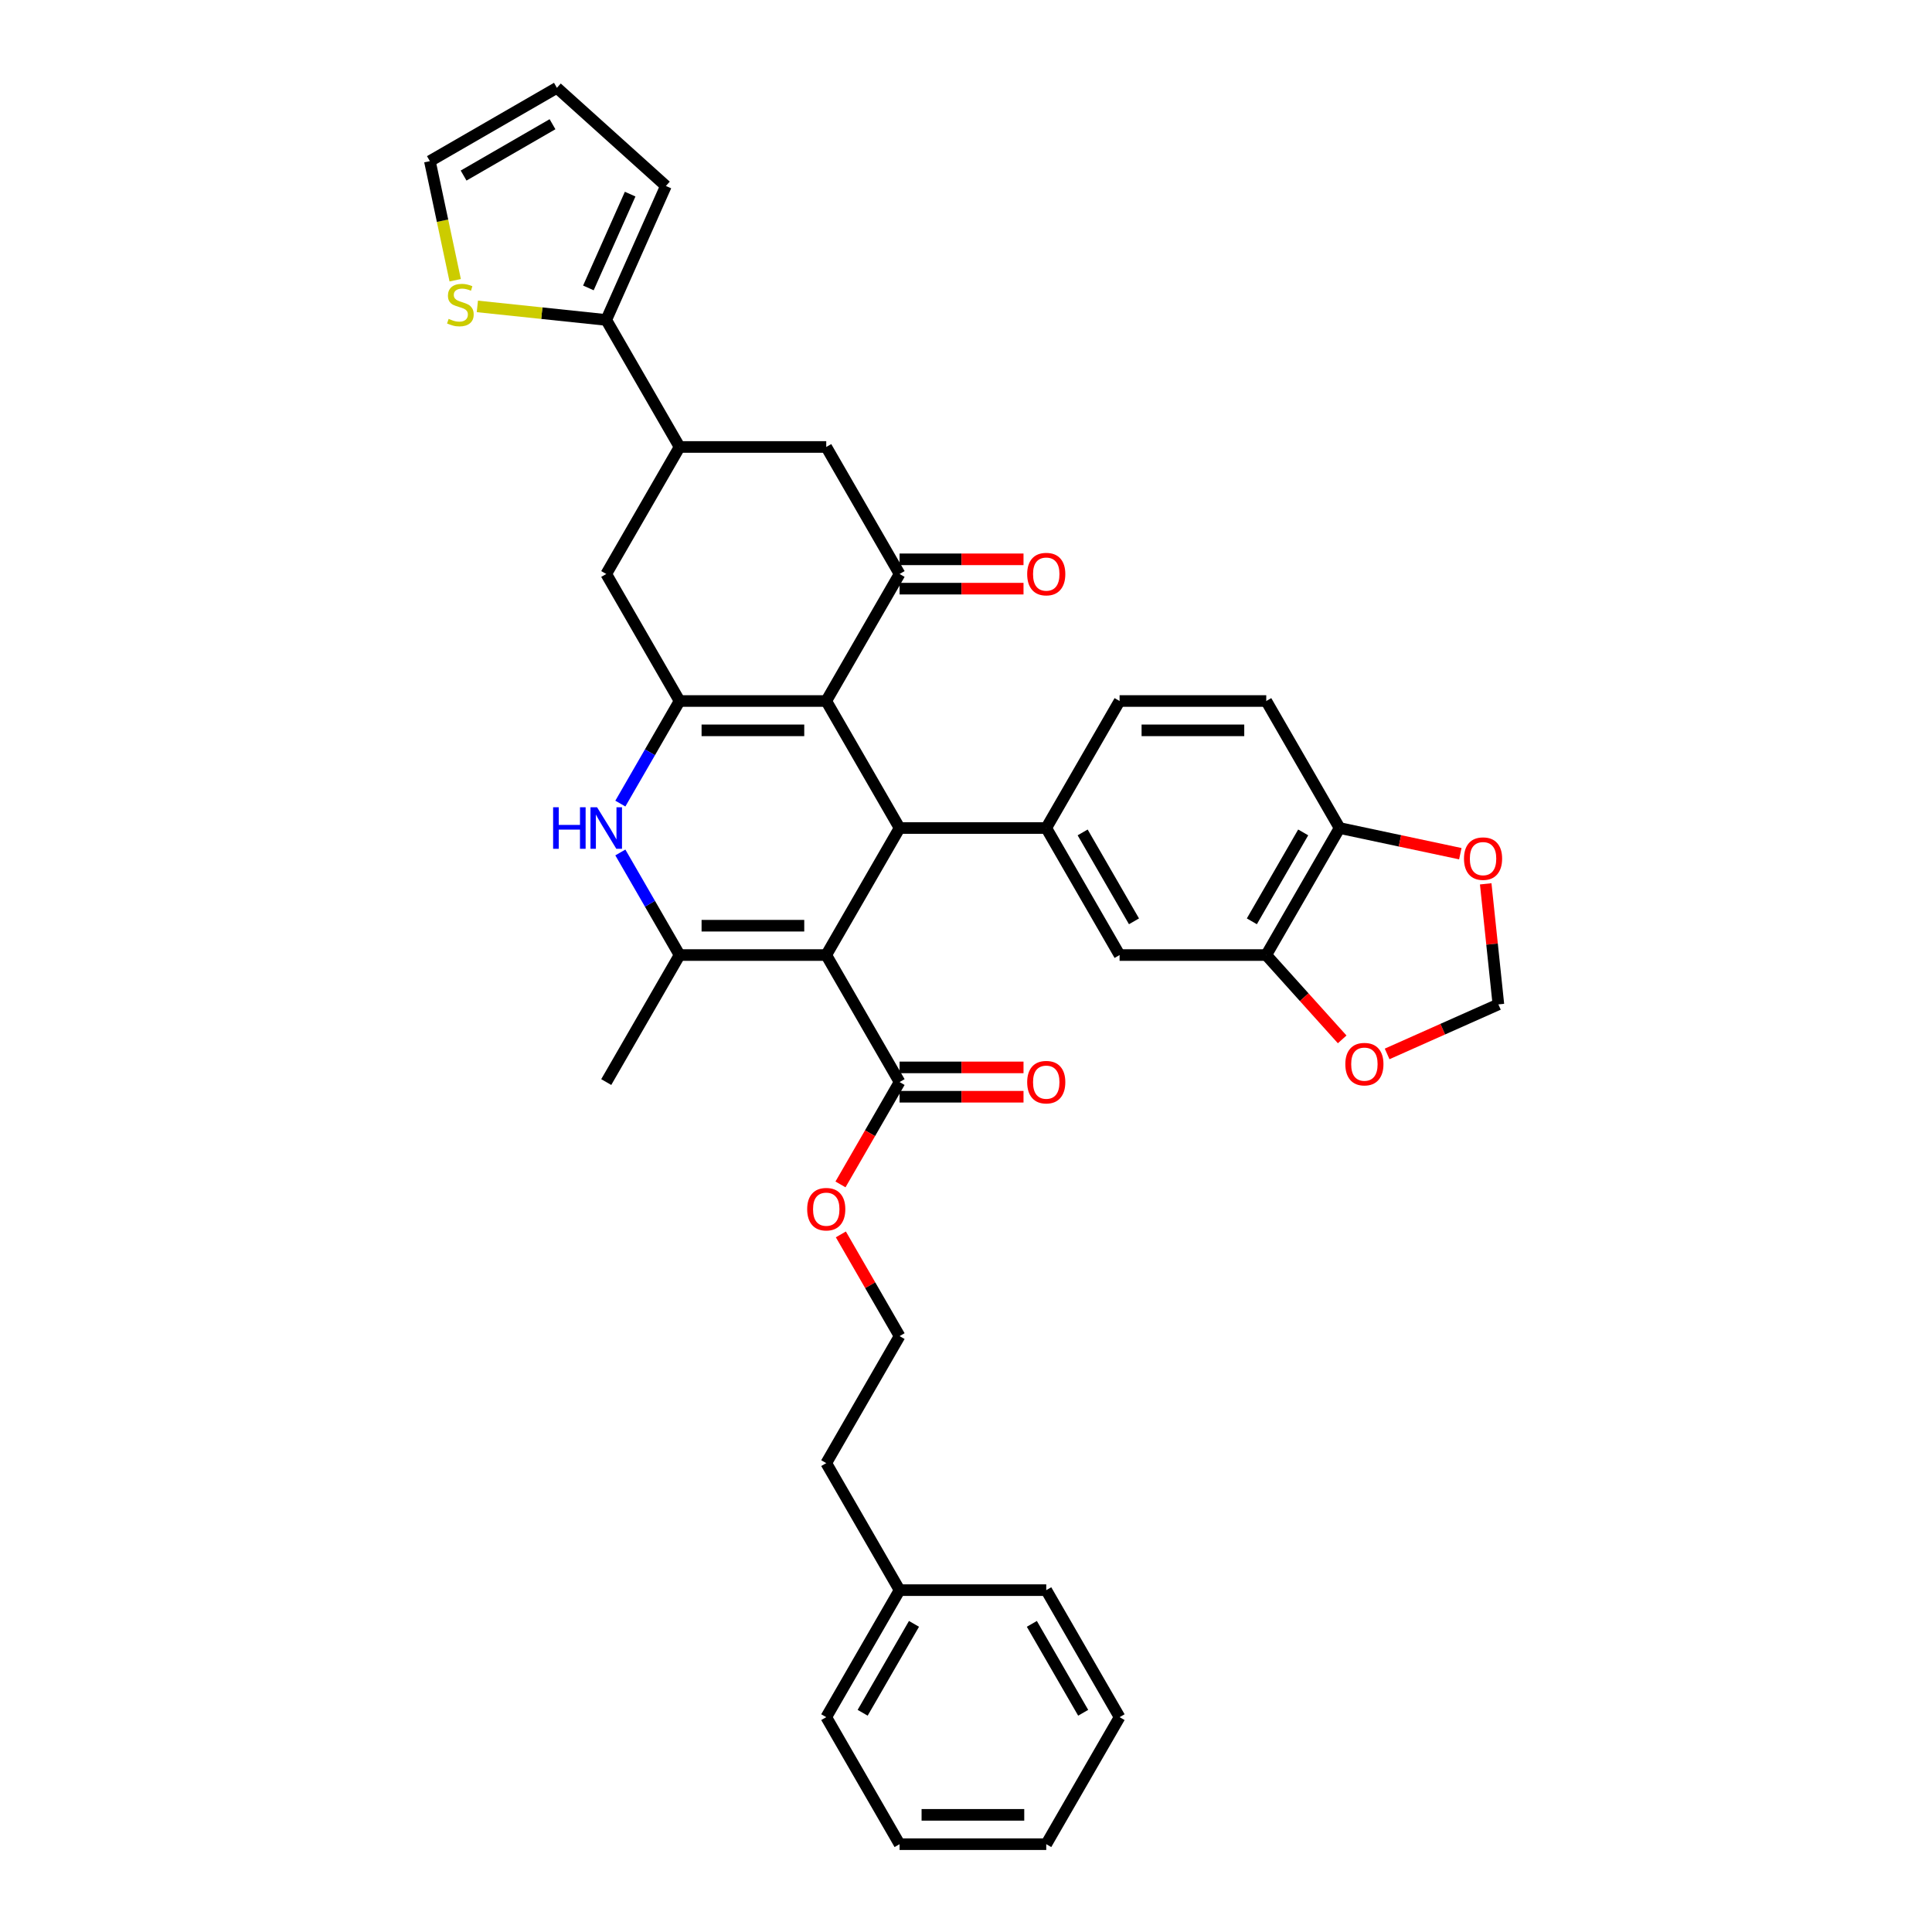 <?xml version='1.0' encoding='iso-8859-1'?>
<svg version='1.1' baseProfile='full'
              xmlns='http://www.w3.org/2000/svg'
                      xmlns:rdkit='http://www.rdkit.org/xml'
                      xmlns:xlink='http://www.w3.org/1999/xlink'
                  xml:space='preserve'
width='1000px' height='1000px' viewBox='0 0 1000 1000'>
<!-- END OF HEADER -->
<rect style='opacity:1.0;fill:#FFFFFF;stroke:none' width='1000' height='1000' x='0' y='0'> </rect>
<path class='bond-1' d='M 427.663,494.33 L 465.621,428.585' style='fill:none;fill-rule:evenodd;stroke:#000000;stroke-width:6px;stroke-linecap:butt;stroke-linejoin:miter;stroke-opacity:1' />
<path class='bond-3' d='M 427.663,494.33 L 351.747,494.33' style='fill:none;fill-rule:evenodd;stroke:#000000;stroke-width:6px;stroke-linecap:butt;stroke-linejoin:miter;stroke-opacity:1' />
<path class='bond-3' d='M 416.276,479.147 L 363.135,479.147' style='fill:none;fill-rule:evenodd;stroke:#000000;stroke-width:6px;stroke-linecap:butt;stroke-linejoin:miter;stroke-opacity:1' />
<path class='bond-7' d='M 427.663,494.33 L 465.621,560.075' style='fill:none;fill-rule:evenodd;stroke:#000000;stroke-width:6px;stroke-linecap:butt;stroke-linejoin:miter;stroke-opacity:1' />
<path class='bond-0' d='M 427.663,362.84 L 465.621,428.585' style='fill:none;fill-rule:evenodd;stroke:#000000;stroke-width:6px;stroke-linecap:butt;stroke-linejoin:miter;stroke-opacity:1' />
<path class='bond-5' d='M 427.663,362.84 L 465.621,297.095' style='fill:none;fill-rule:evenodd;stroke:#000000;stroke-width:6px;stroke-linecap:butt;stroke-linejoin:miter;stroke-opacity:1' />
<path class='bond-36' d='M 427.663,362.84 L 351.747,362.84' style='fill:none;fill-rule:evenodd;stroke:#000000;stroke-width:6px;stroke-linecap:butt;stroke-linejoin:miter;stroke-opacity:1' />
<path class='bond-36' d='M 416.276,378.023 L 363.135,378.023' style='fill:none;fill-rule:evenodd;stroke:#000000;stroke-width:6px;stroke-linecap:butt;stroke-linejoin:miter;stroke-opacity:1' />
<path class='bond-6' d='M 465.621,428.585 L 541.537,428.585' style='fill:none;fill-rule:evenodd;stroke:#000000;stroke-width:6px;stroke-linecap:butt;stroke-linejoin:miter;stroke-opacity:1' />
<path class='bond-2' d='M 351.747,362.84 L 336.419,389.389' style='fill:none;fill-rule:evenodd;stroke:#000000;stroke-width:6px;stroke-linecap:butt;stroke-linejoin:miter;stroke-opacity:1' />
<path class='bond-2' d='M 336.419,389.389 L 321.091,415.937' style='fill:none;fill-rule:evenodd;stroke:#0000FF;stroke-width:6px;stroke-linecap:butt;stroke-linejoin:miter;stroke-opacity:1' />
<path class='bond-10' d='M 351.747,362.84 L 313.789,297.095' style='fill:none;fill-rule:evenodd;stroke:#000000;stroke-width:6px;stroke-linecap:butt;stroke-linejoin:miter;stroke-opacity:1' />
<path class='bond-4' d='M 351.747,494.33 L 336.419,467.781' style='fill:none;fill-rule:evenodd;stroke:#000000;stroke-width:6px;stroke-linecap:butt;stroke-linejoin:miter;stroke-opacity:1' />
<path class='bond-4' d='M 336.419,467.781 L 321.091,441.233' style='fill:none;fill-rule:evenodd;stroke:#0000FF;stroke-width:6px;stroke-linecap:butt;stroke-linejoin:miter;stroke-opacity:1' />
<path class='bond-27' d='M 351.747,494.33 L 313.789,560.075' style='fill:none;fill-rule:evenodd;stroke:#000000;stroke-width:6px;stroke-linecap:butt;stroke-linejoin:miter;stroke-opacity:1' />
<path class='bond-11' d='M 465.621,297.095 L 427.663,231.35' style='fill:none;fill-rule:evenodd;stroke:#000000;stroke-width:6px;stroke-linecap:butt;stroke-linejoin:miter;stroke-opacity:1' />
<path class='bond-18' d='M 465.621,304.686 L 497.695,304.686' style='fill:none;fill-rule:evenodd;stroke:#000000;stroke-width:6px;stroke-linecap:butt;stroke-linejoin:miter;stroke-opacity:1' />
<path class='bond-18' d='M 497.695,304.686 L 529.77,304.686' style='fill:none;fill-rule:evenodd;stroke:#FF0000;stroke-width:6px;stroke-linecap:butt;stroke-linejoin:miter;stroke-opacity:1' />
<path class='bond-18' d='M 465.621,289.503 L 497.695,289.503' style='fill:none;fill-rule:evenodd;stroke:#000000;stroke-width:6px;stroke-linecap:butt;stroke-linejoin:miter;stroke-opacity:1' />
<path class='bond-18' d='M 497.695,289.503 L 529.77,289.503' style='fill:none;fill-rule:evenodd;stroke:#FF0000;stroke-width:6px;stroke-linecap:butt;stroke-linejoin:miter;stroke-opacity:1' />
<path class='bond-12' d='M 541.537,428.585 L 579.495,494.33' style='fill:none;fill-rule:evenodd;stroke:#000000;stroke-width:6px;stroke-linecap:butt;stroke-linejoin:miter;stroke-opacity:1' />
<path class='bond-12' d='M 560.38,430.855 L 586.95,476.877' style='fill:none;fill-rule:evenodd;stroke:#000000;stroke-width:6px;stroke-linecap:butt;stroke-linejoin:miter;stroke-opacity:1' />
<path class='bond-19' d='M 541.537,428.585 L 579.495,362.84' style='fill:none;fill-rule:evenodd;stroke:#000000;stroke-width:6px;stroke-linecap:butt;stroke-linejoin:miter;stroke-opacity:1' />
<path class='bond-23' d='M 465.621,567.667 L 497.695,567.667' style='fill:none;fill-rule:evenodd;stroke:#000000;stroke-width:6px;stroke-linecap:butt;stroke-linejoin:miter;stroke-opacity:1' />
<path class='bond-23' d='M 497.695,567.667 L 529.77,567.667' style='fill:none;fill-rule:evenodd;stroke:#FF0000;stroke-width:6px;stroke-linecap:butt;stroke-linejoin:miter;stroke-opacity:1' />
<path class='bond-23' d='M 465.621,552.484 L 497.695,552.484' style='fill:none;fill-rule:evenodd;stroke:#000000;stroke-width:6px;stroke-linecap:butt;stroke-linejoin:miter;stroke-opacity:1' />
<path class='bond-23' d='M 497.695,552.484 L 529.77,552.484' style='fill:none;fill-rule:evenodd;stroke:#FF0000;stroke-width:6px;stroke-linecap:butt;stroke-linejoin:miter;stroke-opacity:1' />
<path class='bond-26' d='M 465.621,560.075 L 450.328,586.563' style='fill:none;fill-rule:evenodd;stroke:#000000;stroke-width:6px;stroke-linecap:butt;stroke-linejoin:miter;stroke-opacity:1' />
<path class='bond-26' d='M 450.328,586.563 L 435.035,613.051' style='fill:none;fill-rule:evenodd;stroke:#FF0000;stroke-width:6px;stroke-linecap:butt;stroke-linejoin:miter;stroke-opacity:1' />
<path class='bond-8' d='M 351.747,231.35 L 313.789,297.095' style='fill:none;fill-rule:evenodd;stroke:#000000;stroke-width:6px;stroke-linecap:butt;stroke-linejoin:miter;stroke-opacity:1' />
<path class='bond-9' d='M 351.747,231.35 L 313.789,165.605' style='fill:none;fill-rule:evenodd;stroke:#000000;stroke-width:6px;stroke-linecap:butt;stroke-linejoin:miter;stroke-opacity:1' />
<path class='bond-37' d='M 351.747,231.35 L 427.663,231.35' style='fill:none;fill-rule:evenodd;stroke:#000000;stroke-width:6px;stroke-linecap:butt;stroke-linejoin:miter;stroke-opacity:1' />
<path class='bond-14' d='M 313.789,165.605 L 280.435,162.099' style='fill:none;fill-rule:evenodd;stroke:#000000;stroke-width:6px;stroke-linecap:butt;stroke-linejoin:miter;stroke-opacity:1' />
<path class='bond-14' d='M 280.435,162.099 L 247.08,158.593' style='fill:none;fill-rule:evenodd;stroke:#CCCC00;stroke-width:6px;stroke-linecap:butt;stroke-linejoin:miter;stroke-opacity:1' />
<path class='bond-21' d='M 313.789,165.605 L 344.667,96.252' style='fill:none;fill-rule:evenodd;stroke:#000000;stroke-width:6px;stroke-linecap:butt;stroke-linejoin:miter;stroke-opacity:1' />
<path class='bond-21' d='M 304.55,149.026 L 326.165,100.48' style='fill:none;fill-rule:evenodd;stroke:#000000;stroke-width:6px;stroke-linecap:butt;stroke-linejoin:miter;stroke-opacity:1' />
<path class='bond-13' d='M 579.495,494.33 L 655.411,494.33' style='fill:none;fill-rule:evenodd;stroke:#000000;stroke-width:6px;stroke-linecap:butt;stroke-linejoin:miter;stroke-opacity:1' />
<path class='bond-16' d='M 655.411,494.33 L 675.061,516.154' style='fill:none;fill-rule:evenodd;stroke:#000000;stroke-width:6px;stroke-linecap:butt;stroke-linejoin:miter;stroke-opacity:1' />
<path class='bond-16' d='M 675.061,516.154 L 694.711,537.977' style='fill:none;fill-rule:evenodd;stroke:#FF0000;stroke-width:6px;stroke-linecap:butt;stroke-linejoin:miter;stroke-opacity:1' />
<path class='bond-38' d='M 655.411,494.33 L 693.369,428.585' style='fill:none;fill-rule:evenodd;stroke:#000000;stroke-width:6px;stroke-linecap:butt;stroke-linejoin:miter;stroke-opacity:1' />
<path class='bond-38' d='M 647.955,476.877 L 674.526,430.855' style='fill:none;fill-rule:evenodd;stroke:#000000;stroke-width:6px;stroke-linecap:butt;stroke-linejoin:miter;stroke-opacity:1' />
<path class='bond-22' d='M 235.607,145.052 L 229.056,114.232' style='fill:none;fill-rule:evenodd;stroke:#CCCC00;stroke-width:6px;stroke-linecap:butt;stroke-linejoin:miter;stroke-opacity:1' />
<path class='bond-22' d='M 229.056,114.232 L 222.505,83.412' style='fill:none;fill-rule:evenodd;stroke:#000000;stroke-width:6px;stroke-linecap:butt;stroke-linejoin:miter;stroke-opacity:1' />
<path class='bond-15' d='M 693.369,428.585 L 655.411,362.84' style='fill:none;fill-rule:evenodd;stroke:#000000;stroke-width:6px;stroke-linecap:butt;stroke-linejoin:miter;stroke-opacity:1' />
<path class='bond-17' d='M 693.369,428.585 L 724.614,435.226' style='fill:none;fill-rule:evenodd;stroke:#000000;stroke-width:6px;stroke-linecap:butt;stroke-linejoin:miter;stroke-opacity:1' />
<path class='bond-17' d='M 724.614,435.226 L 755.858,441.868' style='fill:none;fill-rule:evenodd;stroke:#FF0000;stroke-width:6px;stroke-linecap:butt;stroke-linejoin:miter;stroke-opacity:1' />
<path class='bond-20' d='M 717.975,545.508 L 746.768,532.688' style='fill:none;fill-rule:evenodd;stroke:#FF0000;stroke-width:6px;stroke-linecap:butt;stroke-linejoin:miter;stroke-opacity:1' />
<path class='bond-20' d='M 746.768,532.688 L 775.561,519.869' style='fill:none;fill-rule:evenodd;stroke:#000000;stroke-width:6px;stroke-linecap:butt;stroke-linejoin:miter;stroke-opacity:1' />
<path class='bond-39' d='M 769.003,457.472 L 772.282,488.67' style='fill:none;fill-rule:evenodd;stroke:#FF0000;stroke-width:6px;stroke-linecap:butt;stroke-linejoin:miter;stroke-opacity:1' />
<path class='bond-39' d='M 772.282,488.67 L 775.561,519.869' style='fill:none;fill-rule:evenodd;stroke:#000000;stroke-width:6px;stroke-linecap:butt;stroke-linejoin:miter;stroke-opacity:1' />
<path class='bond-25' d='M 579.495,362.84 L 655.411,362.84' style='fill:none;fill-rule:evenodd;stroke:#000000;stroke-width:6px;stroke-linecap:butt;stroke-linejoin:miter;stroke-opacity:1' />
<path class='bond-25' d='M 590.882,378.023 L 644.023,378.023' style='fill:none;fill-rule:evenodd;stroke:#000000;stroke-width:6px;stroke-linecap:butt;stroke-linejoin:miter;stroke-opacity:1' />
<path class='bond-24' d='M 344.667,96.252 L 288.251,45.455' style='fill:none;fill-rule:evenodd;stroke:#000000;stroke-width:6px;stroke-linecap:butt;stroke-linejoin:miter;stroke-opacity:1' />
<path class='bond-41' d='M 222.505,83.412 L 288.251,45.455' style='fill:none;fill-rule:evenodd;stroke:#000000;stroke-width:6px;stroke-linecap:butt;stroke-linejoin:miter;stroke-opacity:1' />
<path class='bond-41' d='M 239.959,90.868 L 285.98,64.297' style='fill:none;fill-rule:evenodd;stroke:#000000;stroke-width:6px;stroke-linecap:butt;stroke-linejoin:miter;stroke-opacity:1' />
<path class='bond-28' d='M 435.228,638.923 L 450.425,665.244' style='fill:none;fill-rule:evenodd;stroke:#FF0000;stroke-width:6px;stroke-linecap:butt;stroke-linejoin:miter;stroke-opacity:1' />
<path class='bond-28' d='M 450.425,665.244 L 465.621,691.565' style='fill:none;fill-rule:evenodd;stroke:#000000;stroke-width:6px;stroke-linecap:butt;stroke-linejoin:miter;stroke-opacity:1' />
<path class='bond-30' d='M 465.621,691.565 L 427.663,757.31' style='fill:none;fill-rule:evenodd;stroke:#000000;stroke-width:6px;stroke-linecap:butt;stroke-linejoin:miter;stroke-opacity:1' />
<path class='bond-29' d='M 465.621,823.055 L 427.663,757.31' style='fill:none;fill-rule:evenodd;stroke:#000000;stroke-width:6px;stroke-linecap:butt;stroke-linejoin:miter;stroke-opacity:1' />
<path class='bond-31' d='M 465.621,823.055 L 427.663,888.8' style='fill:none;fill-rule:evenodd;stroke:#000000;stroke-width:6px;stroke-linecap:butt;stroke-linejoin:miter;stroke-opacity:1' />
<path class='bond-31' d='M 473.076,840.509 L 446.506,886.53' style='fill:none;fill-rule:evenodd;stroke:#000000;stroke-width:6px;stroke-linecap:butt;stroke-linejoin:miter;stroke-opacity:1' />
<path class='bond-32' d='M 465.621,823.055 L 541.537,823.055' style='fill:none;fill-rule:evenodd;stroke:#000000;stroke-width:6px;stroke-linecap:butt;stroke-linejoin:miter;stroke-opacity:1' />
<path class='bond-34' d='M 427.663,888.8 L 465.621,954.545' style='fill:none;fill-rule:evenodd;stroke:#000000;stroke-width:6px;stroke-linecap:butt;stroke-linejoin:miter;stroke-opacity:1' />
<path class='bond-33' d='M 541.537,823.055 L 579.495,888.8' style='fill:none;fill-rule:evenodd;stroke:#000000;stroke-width:6px;stroke-linecap:butt;stroke-linejoin:miter;stroke-opacity:1' />
<path class='bond-33' d='M 534.082,840.509 L 560.652,886.53' style='fill:none;fill-rule:evenodd;stroke:#000000;stroke-width:6px;stroke-linecap:butt;stroke-linejoin:miter;stroke-opacity:1' />
<path class='bond-35' d='M 579.495,888.8 L 541.537,954.545' style='fill:none;fill-rule:evenodd;stroke:#000000;stroke-width:6px;stroke-linecap:butt;stroke-linejoin:miter;stroke-opacity:1' />
<path class='bond-40' d='M 465.621,954.545 L 541.537,954.545' style='fill:none;fill-rule:evenodd;stroke:#000000;stroke-width:6px;stroke-linecap:butt;stroke-linejoin:miter;stroke-opacity:1' />
<path class='bond-40' d='M 477.008,939.362 L 530.149,939.362' style='fill:none;fill-rule:evenodd;stroke:#000000;stroke-width:6px;stroke-linecap:butt;stroke-linejoin:miter;stroke-opacity:1' />
<path  class='atom-5' d='M 286.293 417.835
L 289.208 417.835
L 289.208 426.976
L 300.2 426.976
L 300.2 417.835
L 303.115 417.835
L 303.115 439.335
L 300.2 439.335
L 300.2 429.405
L 289.208 429.405
L 289.208 439.335
L 286.293 439.335
L 286.293 417.835
' fill='#0000FF'/>
<path  class='atom-5' d='M 309.037 417.835
L 316.082 429.223
Q 316.78 430.346, 317.904 432.381
Q 319.027 434.415, 319.088 434.537
L 319.088 417.835
L 321.943 417.835
L 321.943 439.335
L 318.997 439.335
L 311.436 426.884
Q 310.555 425.427, 309.614 423.757
Q 308.703 422.087, 308.43 421.57
L 308.43 439.335
L 305.636 439.335
L 305.636 417.835
L 309.037 417.835
' fill='#0000FF'/>
<path  class='atom-15' d='M 232.216 165.048
Q 232.459 165.14, 233.461 165.565
Q 234.463 165.99, 235.556 166.263
Q 236.68 166.506, 237.773 166.506
Q 239.808 166.506, 240.992 165.534
Q 242.176 164.532, 242.176 162.801
Q 242.176 161.617, 241.569 160.888
Q 240.992 160.159, 240.081 159.765
Q 239.17 159.37, 237.652 158.914
Q 235.739 158.337, 234.585 157.791
Q 233.461 157.244, 232.641 156.09
Q 231.852 154.936, 231.852 152.993
Q 231.852 150.29, 233.674 148.62
Q 235.526 146.95, 239.17 146.95
Q 241.66 146.95, 244.484 148.134
L 243.786 150.473
Q 241.204 149.41, 239.261 149.41
Q 237.166 149.41, 236.012 150.29
Q 234.858 151.141, 234.888 152.629
Q 234.888 153.782, 235.465 154.481
Q 236.073 155.179, 236.923 155.574
Q 237.803 155.969, 239.261 156.424
Q 241.204 157.032, 242.358 157.639
Q 243.512 158.246, 244.332 159.491
Q 245.182 160.706, 245.182 162.801
Q 245.182 165.777, 243.178 167.387
Q 241.204 168.966, 237.895 168.966
Q 235.981 168.966, 234.524 168.541
Q 233.097 168.146, 231.396 167.447
L 232.216 165.048
' fill='#CCCC00'/>
<path  class='atom-17' d='M 696.339 550.807
Q 696.339 545.645, 698.89 542.76
Q 701.441 539.875, 706.208 539.875
Q 710.976 539.875, 713.527 542.76
Q 716.077 545.645, 716.077 550.807
Q 716.077 556.03, 713.496 559.006
Q 710.915 561.952, 706.208 561.952
Q 701.471 561.952, 698.89 559.006
Q 696.339 556.061, 696.339 550.807
M 706.208 559.522
Q 709.488 559.522, 711.249 557.336
Q 713.041 555.119, 713.041 550.807
Q 713.041 546.586, 711.249 544.461
Q 709.488 542.305, 706.208 542.305
Q 702.929 542.305, 701.137 544.43
Q 699.376 546.556, 699.376 550.807
Q 699.376 555.15, 701.137 557.336
Q 702.929 559.522, 706.208 559.522
' fill='#FF0000'/>
<path  class='atom-18' d='M 757.756 444.43
Q 757.756 439.267, 760.307 436.382
Q 762.858 433.498, 767.625 433.498
Q 772.393 433.498, 774.944 436.382
Q 777.495 439.267, 777.495 444.43
Q 777.495 449.653, 774.913 452.628
Q 772.332 455.574, 767.625 455.574
Q 762.888 455.574, 760.307 452.628
Q 757.756 449.683, 757.756 444.43
M 767.625 453.145
Q 770.905 453.145, 772.666 450.958
Q 774.458 448.742, 774.458 444.43
Q 774.458 440.209, 772.666 438.083
Q 770.905 435.927, 767.625 435.927
Q 764.346 435.927, 762.554 438.053
Q 760.793 440.178, 760.793 444.43
Q 760.793 448.772, 762.554 450.958
Q 764.346 453.145, 767.625 453.145
' fill='#FF0000'/>
<path  class='atom-19' d='M 531.668 297.156
Q 531.668 291.993, 534.219 289.109
Q 536.769 286.224, 541.537 286.224
Q 546.304 286.224, 548.855 289.109
Q 551.406 291.993, 551.406 297.156
Q 551.406 302.379, 548.825 305.355
Q 546.244 308.3, 541.537 308.3
Q 536.8 308.3, 534.219 305.355
Q 531.668 302.409, 531.668 297.156
M 541.537 305.871
Q 544.816 305.871, 546.578 303.684
Q 548.369 301.468, 548.369 297.156
Q 548.369 292.935, 546.578 290.809
Q 544.816 288.653, 541.537 288.653
Q 538.257 288.653, 536.466 290.779
Q 534.704 292.904, 534.704 297.156
Q 534.704 301.498, 536.466 303.684
Q 538.257 305.871, 541.537 305.871
' fill='#FF0000'/>
<path  class='atom-24' d='M 531.668 560.136
Q 531.668 554.974, 534.219 552.089
Q 536.769 549.204, 541.537 549.204
Q 546.304 549.204, 548.855 552.089
Q 551.406 554.974, 551.406 560.136
Q 551.406 565.359, 548.825 568.335
Q 546.244 571.28, 541.537 571.28
Q 536.8 571.28, 534.219 568.335
Q 531.668 565.389, 531.668 560.136
M 541.537 568.851
Q 544.816 568.851, 546.578 566.665
Q 548.369 564.448, 548.369 560.136
Q 548.369 555.915, 546.578 553.789
Q 544.816 551.633, 541.537 551.633
Q 538.257 551.633, 536.466 553.759
Q 534.704 555.885, 534.704 560.136
Q 534.704 564.478, 536.466 566.665
Q 538.257 568.851, 541.537 568.851
' fill='#FF0000'/>
<path  class='atom-27' d='M 417.794 625.881
Q 417.794 620.719, 420.345 617.834
Q 422.896 614.949, 427.663 614.949
Q 432.431 614.949, 434.981 617.834
Q 437.532 620.719, 437.532 625.881
Q 437.532 631.104, 434.951 634.08
Q 432.37 637.025, 427.663 637.025
Q 422.926 637.025, 420.345 634.08
Q 417.794 631.134, 417.794 625.881
M 427.663 634.596
Q 430.943 634.596, 432.704 632.41
Q 434.495 630.193, 434.495 625.881
Q 434.495 621.66, 432.704 619.534
Q 430.943 617.378, 427.663 617.378
Q 424.383 617.378, 422.592 619.504
Q 420.831 621.63, 420.831 625.881
Q 420.831 630.223, 422.592 632.41
Q 424.383 634.596, 427.663 634.596
' fill='#FF0000'/>
</svg>

